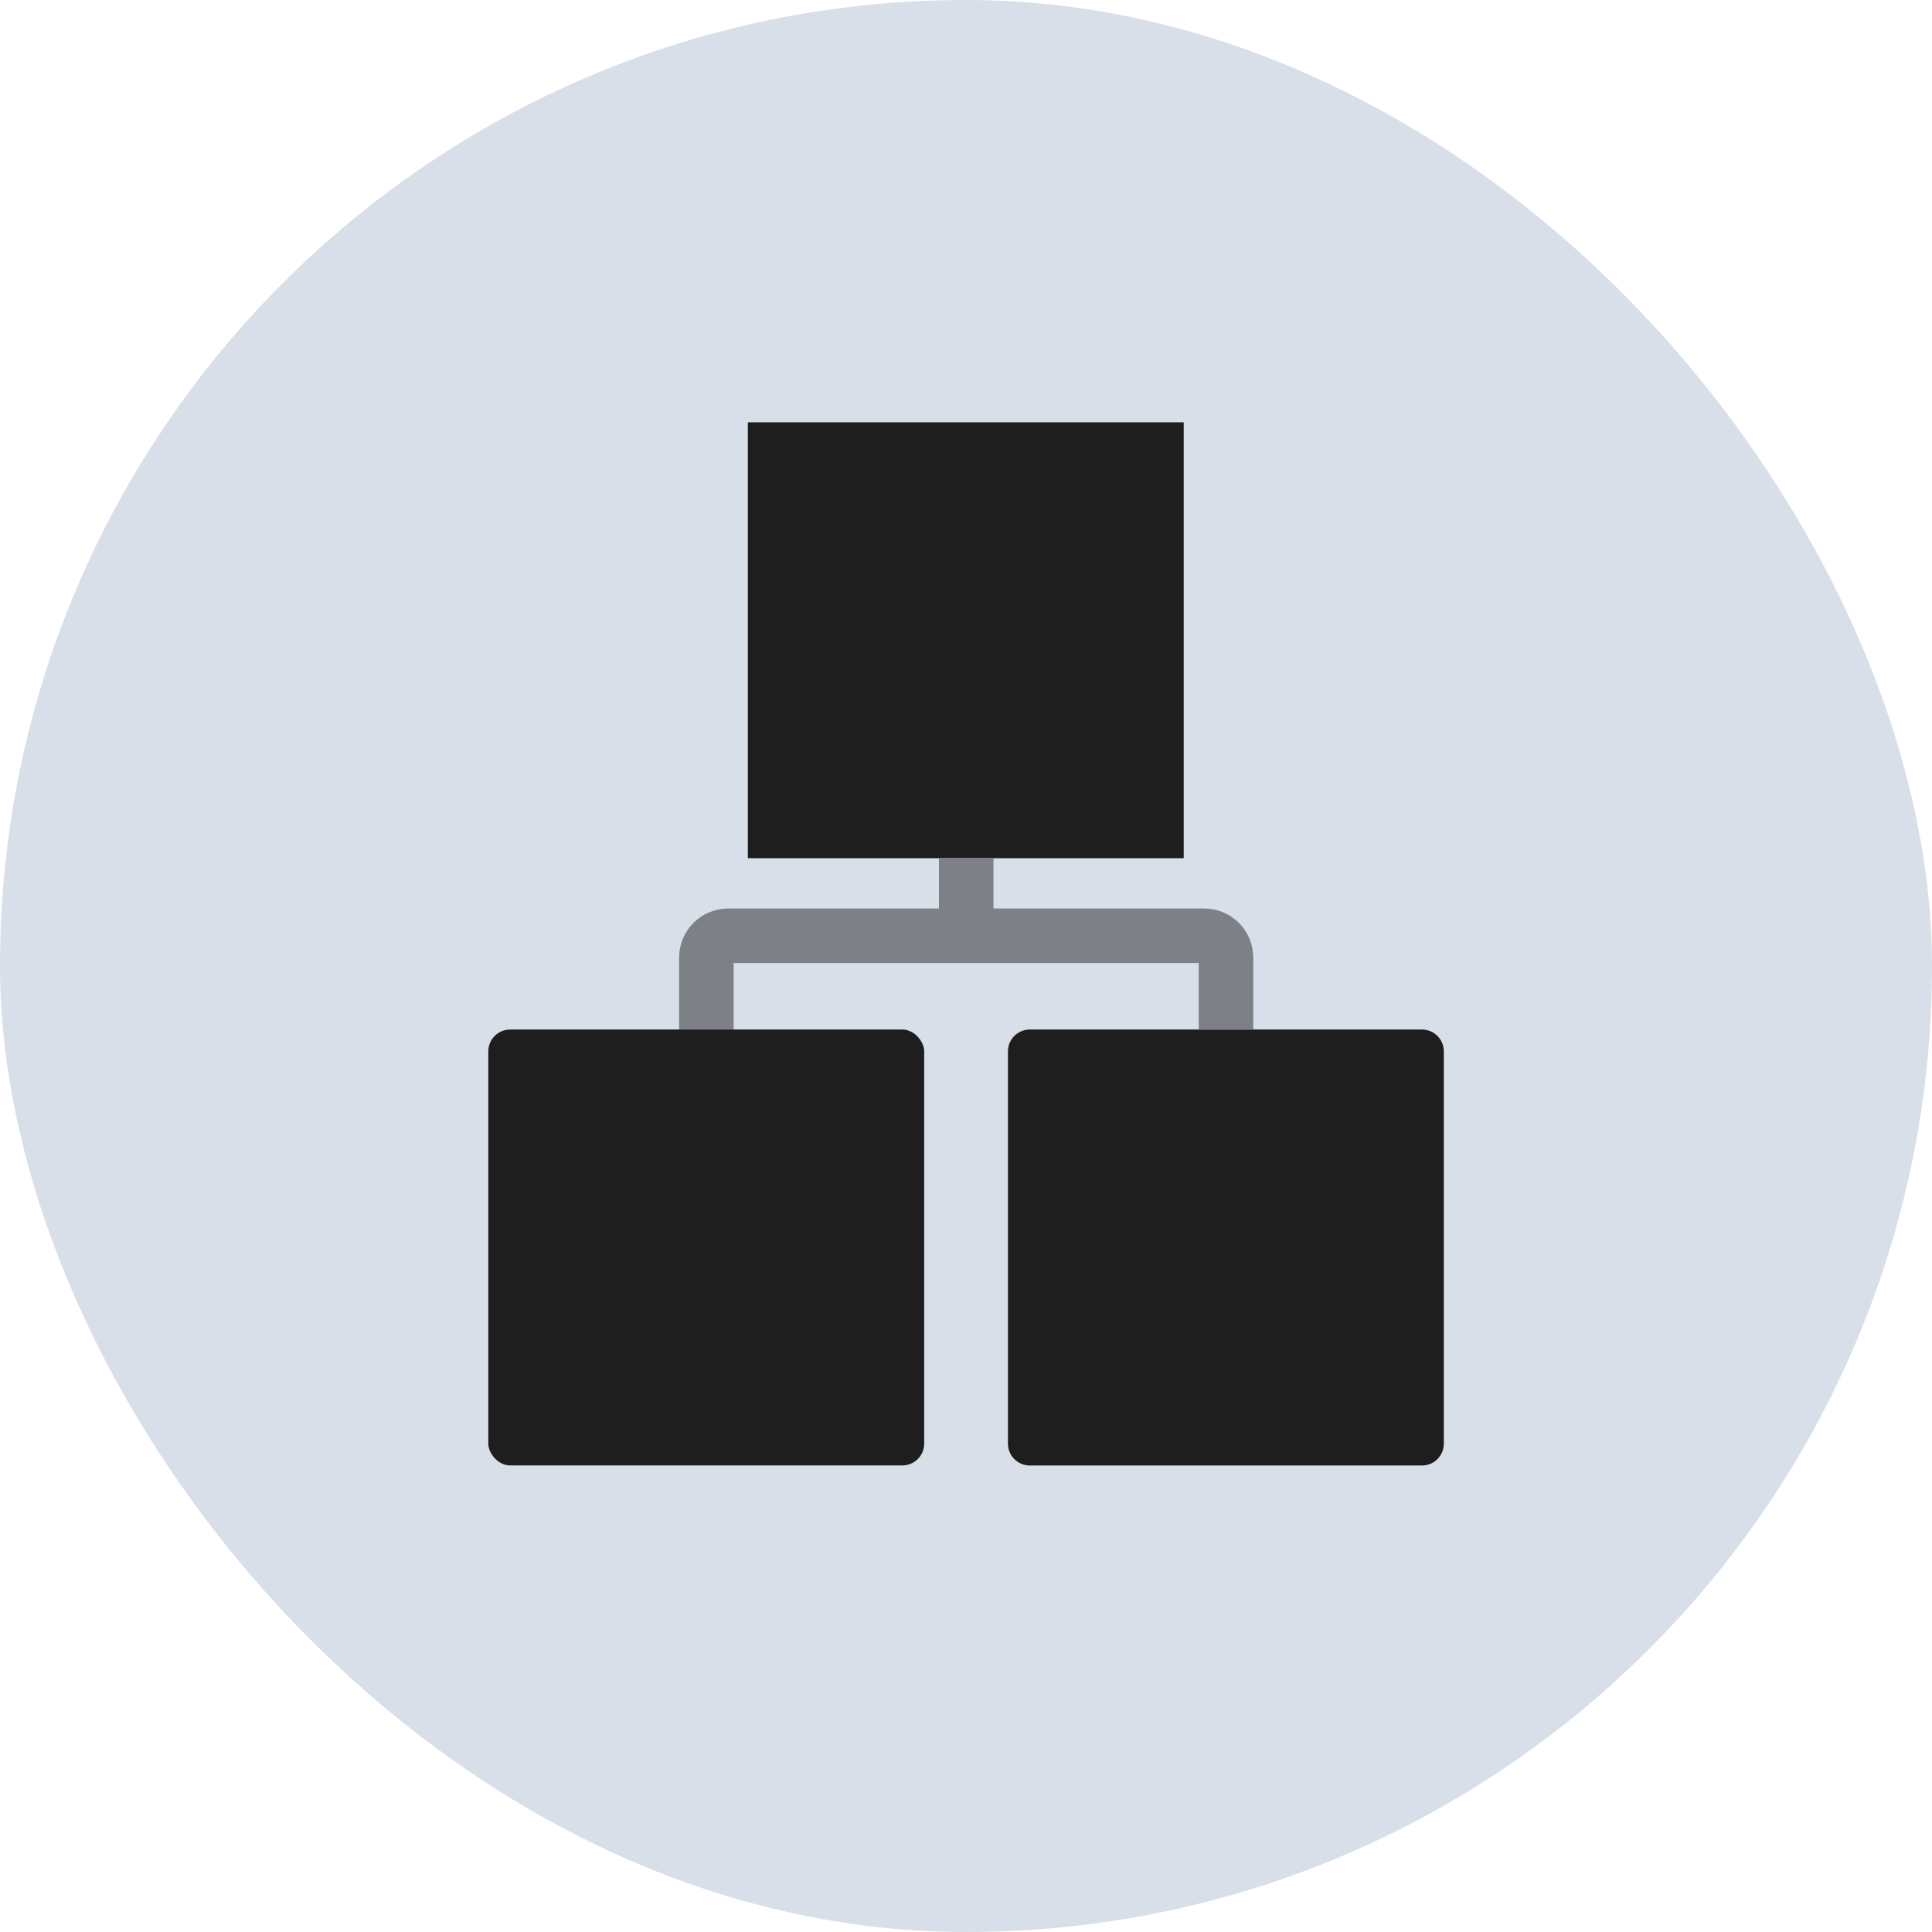 <?xml version="1.0" encoding="UTF-8"?> <svg xmlns="http://www.w3.org/2000/svg" width="28" height="28" viewBox="0 0 28 28" fill="none"><rect width="28" height="28" rx="14" fill="#D8DFE9"></rect><path d="M11.628 11.648V6.91H16.366V11.648H13.997H11.628Z" fill="#1E1E1E" stroke="#1E1E1E" stroke-width="1.579"></path><path d="M14.608 15.237C14.608 15.063 14.749 14.921 14.924 14.921H17.767H20.609C20.784 14.921 20.925 15.063 20.925 15.237V20.923C20.925 21.097 20.784 21.239 20.609 21.239H14.924C14.749 21.239 14.608 21.097 14.608 20.923V15.237Z" fill="#1E1E1E"></path><path d="M14.003 12.438V13.562M14.003 13.562H17.452C17.627 13.562 17.768 13.703 17.768 13.878V14.922M14.003 13.562L10.553 13.562C10.378 13.562 10.237 13.703 10.237 13.878V14.922" stroke="#7D8186" stroke-width="0.79"></path><rect x="7.077" y="14.921" width="6.317" height="6.317" rx="0.316" fill="#1E1E1E"></rect></svg> 